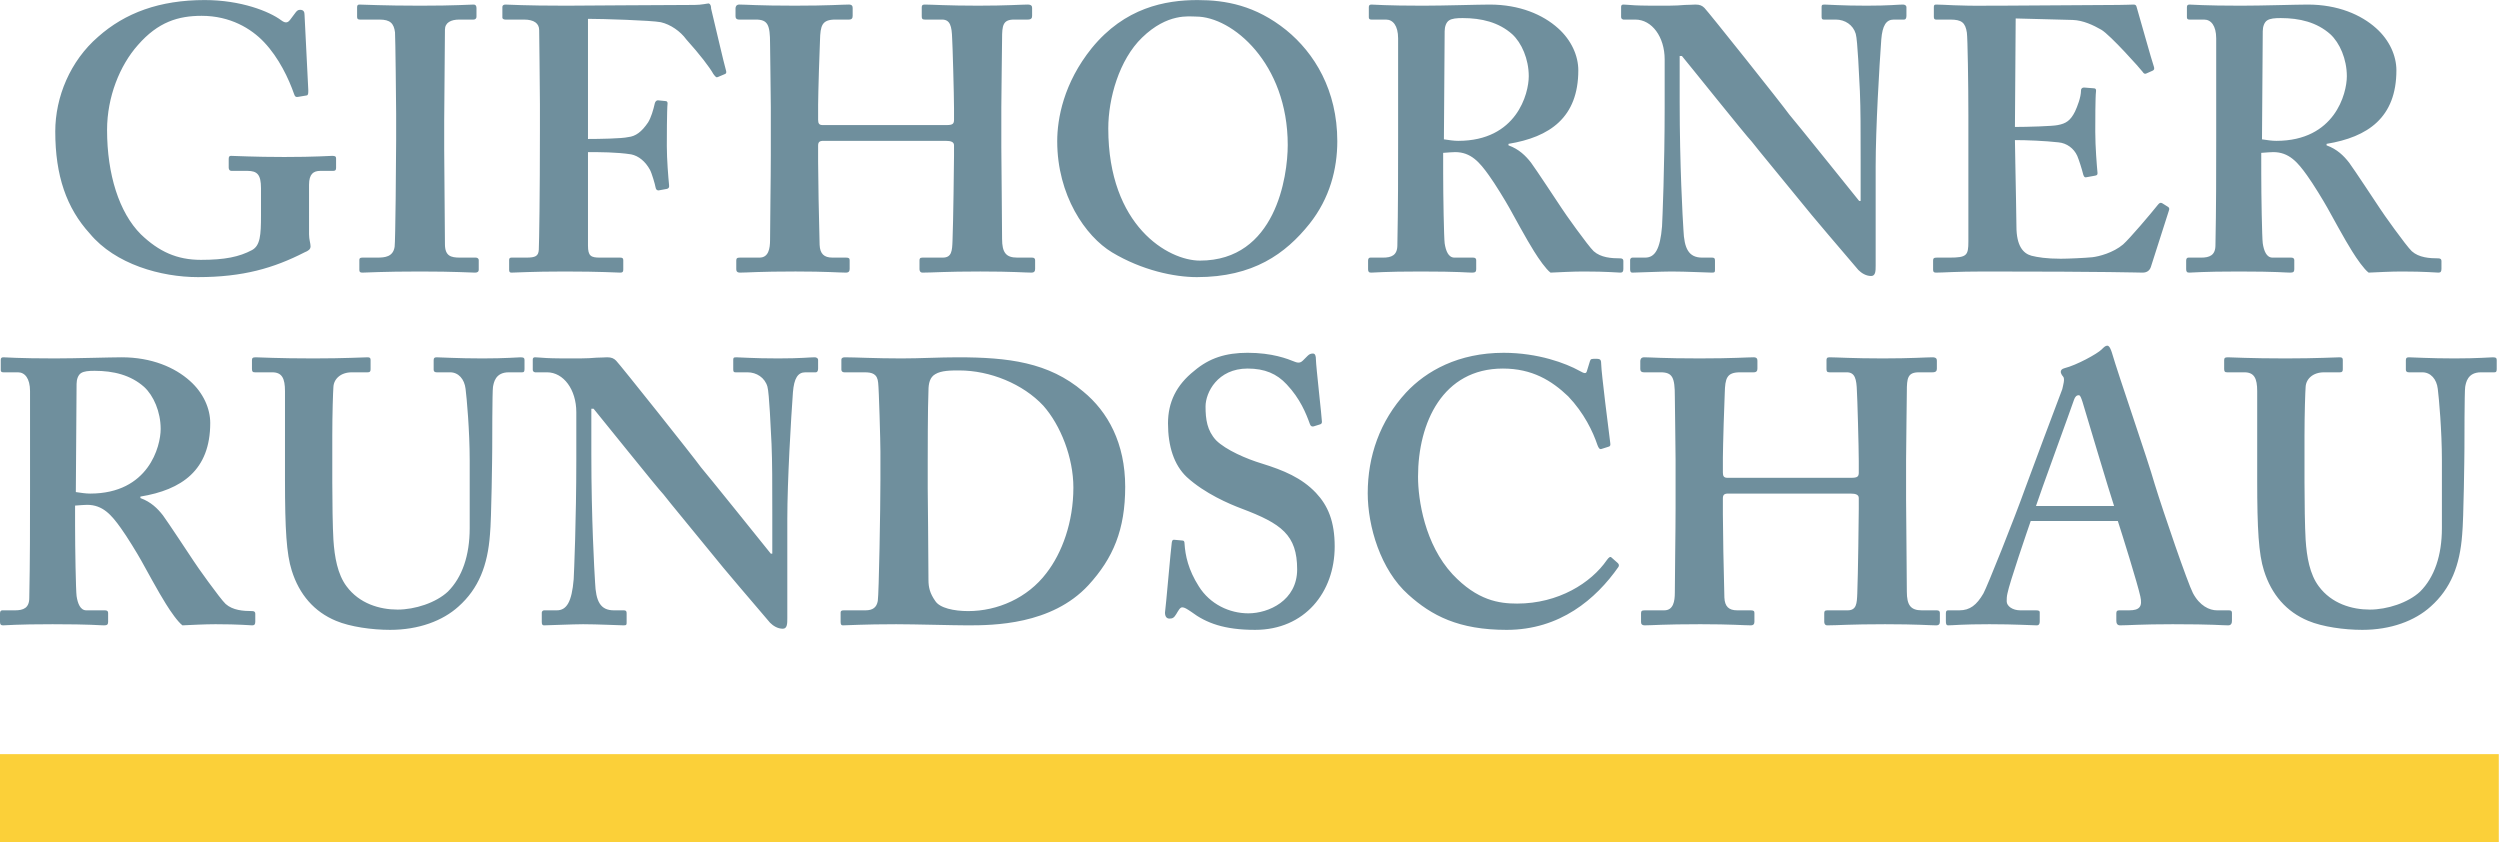 <svg height="126" viewBox="0 0 374 126" width="374" xmlns="http://www.w3.org/2000/svg"><g fill="none" fill-rule="evenodd"><path d="m0 126.001h373.82v-13.182h-373.82z" fill="#fbd039"/><g fill="#6f8f9d"><path d="m337.676 71.817c0 7.358.223 11.065 1.01 13.536 1.124 3.595 3.37 6.178 6.627 7.526 2.134.899 5.392 1.348 8.088 1.348 4.269 0 7.864-1.348 10.223-3.482 3.032-2.696 4.38-6.178 4.718-10.783.223-2.247.337-12.02.337-12.806 0-.731 0-8.593.111-9.267.113-.618.337-2.191 2.359-2.191h2.023c.28 0 .337-.168.337-.505v-1.292c0-.281-.057-.449-.563-.449-.448 0-2.245.168-5.728.168-3.707 0-6.29-.168-6.852-.168-.337 0-.45.112-.45.449v1.404c0 .225.113.393.45.393h2.023c1.235 0 2.133 1.011 2.301 2.472.169 1.292.618 6.234.618 10.727v10.11c0 4.099-1.123 7.357-3.256 9.492-1.799 1.684-4.944 2.695-7.528 2.695-2.695 0-5.728-.898-7.637-3.482-1.349-1.797-1.797-4.381-1.966-6.964-.112-1.798-.169-5.785-.169-8.594v-6.964c0-3.258.113-6.627.169-7.301.055-1.18 1.067-2.191 2.752-2.191h2.358c.337 0 .45-.112.45-.449v-1.404c0-.281-.113-.393-.45-.393-.674 0-3.369.168-8.087.168-5.391 0-8.088-.168-8.649-.168-.45 0-.562.112-.562.449v1.292c0 .393.112.505.45.505h2.583c1.459 0 1.91.899 1.91 2.809zm-33.092 3.876c.392-1.292 5.447-15.108 5.672-15.839.168-.505.392-.729.729-.729.226 0 .337.337.563 1.01.337 1.123 4.156 13.929 4.718 15.558zm12.243 2.246c.674 2.078 2.921 9.268 3.369 11.289.337 1.517-.111 2.078-1.683 2.078h-1.46c-.337 0-.451.113-.451.45v1.123c0 .338.114.674.562.674 1.235 0 3.145-.169 7.862-.169 6.179 0 7.302.169 8.313.169.45 0 .561-.336.561-.674v-1.179c0-.281-.111-.394-.448-.394h-1.797c-1.124 0-2.584-.673-3.595-2.583-.787-1.516-4.38-11.964-5.729-16.343-1.011-3.595-5.392-16.176-6.402-19.659-.114-.337-.337-1.01-.674-1.01-.28 0-.506.224-.843.561-.673.674-3.764 2.359-5.561 2.808-.448.113-.561.338-.561.562 0 .169.169.506.337.674.337.337 0 1.348-.112 1.91-.562 1.46-5.111 13.591-5.505 14.715-1.684 4.718-5.729 14.827-6.29 15.838-1.011 1.741-2.021 2.527-3.595 2.527h-1.684c-.224 0-.338.113-.338.45v1.067c0 .394 0 .73.338.73.785 0 2.021-.169 6.177-.169 3.933 0 6.29.169 7.077.169.337 0 .45-.224.45-.561v-1.404c0-.169-.113-.282-.561-.282h-2.359c-1.125 0-2.023-.617-2.023-1.347 0-.282 0-.731.112-1.18.281-1.517 3.035-9.548 3.483-10.84zm-39.988-4.099c.787 0 1.235.167 1.235.673v1.573c0 1.01-.111 9.998-.224 12.693-.057 1.517-.113 2.527-1.459 2.527h-3.035c-.392 0-.449.169-.449.45v1.292c0 .224.112.505.449.505 1.574 0 3.37-.169 8.65-.169 4.831 0 6.739.169 7.638.169.45 0 .562-.224.562-.561v-1.292c0-.225-.112-.394-.45-.394h-2.246c-1.685 0-2.247-.786-2.247-2.807 0-3.202-.112-11.177-.112-13.649v-6.065c0-1.798.112-9.436.112-10.222 0-1.966.113-2.865 1.797-2.865h2.022c.562 0 .674-.224.674-.562v-1.179c0-.281-.112-.505-.674-.505-.898 0-3.144.168-7.413.168-4.493 0-6.964-.168-7.975-.168-.394 0-.45.168-.45.449v1.292c0 .337.056.505.45.505h2.583c1.236 0 1.46 1.011 1.516 2.809.057.618.281 8.48.281 10.502v1.685c0 .618-.224.786-1.124.786h-18.533c-.506 0-.674-.224-.674-.786v-2.246c0-1.461.225-8.874.281-9.661.056-2.19.281-3.089 2.303-3.089h2.021c.45 0 .561-.224.561-.562v-1.179c0-.281-.111-.505-.561-.505-1.01 0-3.033.168-8.087.168-5.504 0-7.301-.168-8.313-.168-.449 0-.561.337-.561.561v1.18c0 .281.112.505.561.505h2.472c1.798 0 2.135.787 2.135 3.595 0 .842.111 7.806.111 9.492v7.188c0 3.595-.111 9.997-.111 12.694 0 1.292-.226 2.639-1.575 2.639h-2.919c-.45 0-.562.113-.562.45v1.292c0 .281.112.505.562.505 1.123 0 2.808-.169 8.313-.169 4.604 0 6.515.169 7.525.169.449 0 .562-.224.562-.561v-1.292c0-.281-.113-.394-.562-.394h-2.022c-1.235 0-1.853-.561-1.909-1.909-.114-3.876-.225-10.39-.225-12.413v-2.415c0-.505.168-.729.787-.729zm-35.777 9.547c-.169-.169-.392 0-.673.394-2.36 3.426-7.247 6.515-13.423 6.515-2.698 0-5.954-.45-9.661-4.381-4.157-4.493-5.167-11.12-5.167-14.603 0-8.088 3.706-16.176 12.692-16.176 4.381 0 7.302 1.798 9.772 4.157 2.36 2.471 3.708 5.279 4.382 7.301.168.45.337.674.617.562l1.069-.337c.223-.057.28-.225.223-.561-.223-1.686-1.347-10.672-1.347-11.683 0-.786-.113-.899-.787-.899-.673 0-.785 0-.899.337l-.448 1.461c-.113.449-.337.449-1.124 0-2.021-1.124-6.178-2.696-11.345-2.696-6.74 0-11.57 2.696-14.602 5.953-3.932 4.269-5.73 9.548-5.73 15.052 0 4.942 1.91 11.458 6.067 15.165 3.482 3.144 7.525 5.279 14.714 5.279 7.975 0 13.367-4.605 16.738-9.435.112-.225.055-.394-.113-.562zm-65.43-2.639c-.225 0-.281.112-.338.449-.112.674-.899 9.772-1.011 10.446 0 .562.225.899.674.899.45 0 .675-.113 1.012-.674.337-.562.562-1.011.898-1.011.337 0 .674.225 1.347.674 2.248 1.686 4.944 2.696 9.549 2.696 7.413 0 11.906-5.616 11.906-12.469 0-3.762-1.01-6.122-2.808-8.031-2.134-2.247-4.829-3.37-8.087-4.381-2.247-.673-5.391-2.022-6.852-3.482-1.348-1.46-1.573-3.146-1.573-5.055 0-2.078 1.797-5.673 6.291-5.673 2.583 0 4.38.787 5.84 2.36 2.023 2.134 2.921 4.381 3.483 5.953.112.337.337.393.561.337l.9-.281c.224-.056.337-.168.337-.393 0-.562-.9-8.425-.9-9.323 0-.562-.111-.899-.449-.899-.337 0-.561.113-.786.337l-.731.73c-.281.281-.618.393-1.179.169-1.122-.45-3.369-1.348-7.076-1.348-3.257 0-5.73.786-7.976 2.696-2.695 2.134-3.931 4.717-3.931 7.863 0 3.425.899 6.234 2.808 8.031 2.696 2.472 6.403 4.044 8.201 4.718 5.953 2.247 8.312 3.931 8.312 9.098 0 4.662-4.27 6.572-7.302 6.572-2.808 0-5.729-1.348-7.414-4.044-1.572-2.471-2.022-4.606-2.134-6.403 0-.337-.112-.449-.337-.449zm-36.844-11.739c0-.898 0-8.2.111-10.559 0-1.123.225-2.022 1.013-2.471.898-.561 2.358-.561 3.594-.561 4.605 0 9.548 2.021 12.58 5.279 2.584 2.921 4.493 7.751 4.493 12.244 0 5.167-1.685 9.773-4.043 12.806-2.809 3.706-7.302 5.672-11.683 5.672-2.134 0-4.268-.45-4.941-1.517-.788-1.123-1.013-2.021-1.013-3.145 0-3.482-.111-13.03-.111-13.704zm-7.077 2.808c0 4.269-.225 16.962-.393 18.085-.169.955-.731 1.404-1.853 1.404h-3.258c-.338 0-.45.113-.45.337v1.405c0 .393.112.505.337.505.787 0 3.033-.169 7.976-.169 2.807 0 8.537.169 10.671.169 3.819 0 12.581-.056 18.086-6.009 3.706-4.044 5.503-8.313 5.503-14.715 0-6.516-2.584-11.234-6.291-14.266-5.166-4.381-11.232-5.111-18.758-5.111-2.808 0-5.617.168-8.425.168-3.932 0-6.852-.168-8.481-.168-.281 0-.506.112-.506.337v1.516c0 .281.225.393.45.393h3.032c1.124 0 1.911.225 2.023 1.573.112.842.337 8.818.337 10.278zm-43.246-10.671h.336c.674.786 9.66 12.02 10.447 12.806.673.898 5.055 6.178 8.986 11.008 3.482 4.156 6.515 7.638 6.965 8.2.449.449 1.122.898 1.909.898.674 0 .674-.786.674-1.572v-14.827c0-5.73.562-15.165.842-18.984.169-2.078.731-2.977 1.853-2.977h1.574c.224 0 .337-.224.337-.562v-1.291c0-.169-.113-.393-.562-.393-.674 0-2.022.168-5.392.168-3.819 0-5.616-.168-6.29-.168-.45 0-.45.112-.45.449v1.292c0 .281 0 .505.337.505h1.797c1.349 0 2.584.787 2.977 2.135.281.954.506 6.459.618 8.592.113 2.809.113 5.617.113 10.559v5.842h-.225c-.899-1.123-9.66-12.02-10.447-12.918-1.123-1.572-12.132-15.389-12.693-15.951-.337-.337-.674-.505-1.347-.505-.337 0-.843.056-1.573.056-.675.056-1.517.112-2.472.112-2.471 0-3.987 0-4.999-.056-1.01-.056-1.459-.112-1.74-.112-.225 0-.338.112-.338.337v1.516c0 .225.113.337.338.393h1.797c2.471 0 4.38 2.584 4.38 5.954v7.133c0 8.986-.337 16.848-.392 17.86-.281 3.426-1.068 4.661-2.527 4.661h-1.91c-.226 0-.337.225-.337.337v1.405c0 .393.111.505.337.505.561 0 4.381-.169 5.841-.169 2.134 0 5.503.169 6.065.169.45 0 .45-.112.45-.449v-1.292c0-.281 0-.506-.45-.506h-1.46c-2.022 0-2.696-1.347-2.808-4.156-.113-1.741-.561-9.603-.561-19.152zm-45.831 10.671c0 7.358.225 11.065 1.012 13.536 1.122 3.595 3.369 6.178 6.627 7.526 2.134.899 5.392 1.348 8.088 1.348 4.268 0 7.862-1.348 10.221-3.482 3.033-2.696 4.381-6.178 4.718-10.783.225-2.247.337-12.02.337-12.806 0-.731 0-8.593.113-9.267.112-.618.337-2.191 2.359-2.191h2.021c.281 0 .338-.168.338-.505v-1.292c0-.281-.057-.449-.562-.449-.45 0-2.247.168-5.729.168-3.707 0-6.291-.168-6.852-.168-.337 0-.449.112-.449.449v1.404c0 .225.112.393.449.393h2.022c1.235 0 2.134 1.011 2.303 2.472.167 1.292.618 6.234.618 10.727v10.11c0 4.099-1.124 7.357-3.258 9.492-1.797 1.684-4.943 2.695-7.526 2.695-2.696 0-5.728-.898-7.638-3.482-1.348-1.797-1.798-4.381-1.967-6.964-.112-1.798-.168-5.785-.168-8.594v-6.964c0-3.258.112-6.627.168-7.301.057-1.18 1.068-2.191 2.753-2.191h2.359c.337 0 .449-.112.449-.449v-1.404c0-.281-.112-.393-.449-.393-.675 0-3.371.168-8.089.168-5.391 0-8.087-.168-8.649-.168-.448 0-.56.112-.56.449v1.292c0 .393.112.505.448.505h2.584c1.461 0 1.909.899 1.909 2.809zm-31.177-14.378c0-.674.225-1.347.673-1.628.451-.281 1.124-.337 2.023-.337 2.809 0 5.391.618 7.413 2.415 1.405 1.291 2.471 3.706 2.471 6.29 0 2.583-1.797 9.661-10.558 9.661-.673 0-1.349-.113-2.134-.225zm-.225 18.197c.618-.055 1.574-.112 1.797-.112 2.359 0 3.652 1.517 5.055 3.483.898 1.235 2.472 3.819 3.034 4.83.504.898 2.696 4.942 3.706 6.514.73 1.18 1.797 2.697 2.471 3.202 1.235-.056 3.371-.169 4.943-.169 3.594 0 5.055.169 5.503.169.338 0 .45-.169.45-.561v-1.18c0-.224-.112-.393-.45-.393-1.347 0-2.919-.113-3.987-1.068-.843-.786-4.437-5.841-4.774-6.402-.45-.674-3.931-5.953-4.605-6.853-.786-1.01-1.798-2.021-3.37-2.583v-.224c6.178-1.011 10.446-3.932 10.446-11.008 0-2.135-1.01-4.494-3.033-6.291-2.245-2.022-5.728-3.538-10.221-3.538-1.685 0-6.852.168-9.998.168-5.503 0-7.3-.168-7.695-.168-.28 0-.392.112-.392.393v1.517c0 .224.112.336.392.336h2.192c1.01 0 1.797.899 1.797 2.809v14.771c0 5.279 0 10.559-.113 16.175 0 1.516-.899 1.853-2.134 1.853h-1.909c-.225 0-.337.169-.337.45v1.292c0 .336.112.505.449.505.561 0 1.91-.169 7.413-.169 5.842 0 6.964.169 7.695.169.449 0 .618-.112.618-.505v-1.348c0-.225-.112-.394-.45-.394h-2.808c-.899 0-1.291-1.01-1.46-2.133-.112-.843-.225-7.133-.225-10.503z"/><path d="m338.508 4.671c0-.674.224-1.349.674-1.629.45-.281 1.123-.337 2.021-.337 2.808 0 5.393.617 7.414 2.415 1.404 1.292 2.471 3.707 2.471 6.29 0 2.584-1.797 9.661-10.558 9.661-.676 0-1.348-.113-2.136-.225zm-.225 18.197c.617-.056 1.571-.112 1.797-.112 2.358 0 3.65 1.516 5.055 3.482.898 1.235 2.47 3.819 3.032 4.83.506.898 2.696 4.942 3.708 6.515.729 1.179 1.797 2.696 2.471 3.201 1.235-.056 3.369-.168 4.943-.168 3.594 0 5.055.168 5.503.168.337 0 .45-.168.45-.561v-1.18c0-.224-.113-.393-.45-.393-1.347 0-2.921-.112-3.986-1.067-.843-.786-4.438-5.841-4.775-6.403-.45-.673-3.931-5.953-4.606-6.852-.785-1.011-1.797-2.022-3.369-2.583v-.225c6.178-1.011 10.446-3.931 10.446-11.008 0-2.134-1.011-4.493-3.032-6.291-2.247-2.022-5.729-3.538-10.222-3.538-1.686 0-6.854.168-9.998.168-5.505 0-7.302-.168-7.694-.168-.282 0-.393.113-.393.393v1.516c0 .226.111.337.393.337h2.189c1.012 0 1.798.899 1.798 2.809v14.771c0 5.279 0 10.559-.112 16.175 0 1.517-.899 1.854-2.134 1.854h-1.91c-.224 0-.337.168-.337.449v1.292c0 .337.113.505.449.505.562 0 1.909-.168 7.414-.168 5.841 0 6.964.168 7.695.168.449 0 .617-.112.617-.505v-1.348c0-.225-.113-.393-.45-.393h-2.807c-.899 0-1.292-1.011-1.46-2.134-.114-.843-.225-7.133-.225-10.503zm-36.849-1.91c1.797 0 4.493.113 6.515.337 1.235.112 2.302.899 2.808 2.022.281.674.674 1.91.898 2.808.112.338.226.45.45.394l1.236-.225c.337-.056.449-.113.449-.393-.112-1.236-.337-3.932-.337-6.178 0-1.461 0-5.167.111-6.066.058-.337-.111-.449-.337-.449l-1.46-.113c-.223 0-.449.113-.449.45 0 1.011-.561 2.415-.898 3.145-.674 1.348-1.349 1.797-2.584 2.022-.674.168-4.718.28-6.402.28l.112-16.231 8.537.224c1.572.057 3.089.787 4.268 1.461 1.349.787 5.954 5.954 6.179 6.291.167.28.336.336.504.28l1.012-.449c.225-.112.281-.281.168-.618-.224-.562-2.358-8.2-2.583-8.93-.056-.224-.169-.337-.449-.337-.282 0-1.348.056-2.247.056-2.472 0-15.389.112-17.86.112h-1.573c-4.606.056-6.628-.168-7.863-.168-.281 0-.336.113-.336.393v1.46c0 .282.111.393.336.393h2.134c1.686 0 2.247.45 2.472 1.966.112.787.224 7.751.224 12.357v18.871c0 2.078-.224 2.415-2.808 2.415h-1.91c-.448 0-.561.112-.561.449v1.348c0 .337.113.449.449.449 1.01 0 3.033-.168 7.189-.168 18.759 0 23.14.168 23.702.168.673 0 1.066-.337 1.236-.842l2.695-8.425c.112-.28.056-.449-.111-.561l-.899-.562c-.226-.113-.394-.056-.618.224-1.067 1.348-4.214 5.056-5.224 5.954-1.461 1.236-3.594 1.797-4.605 1.91-1.123.112-3.707.224-4.718.224-2.134 0-3.482-.224-4.381-.449-1.235-.337-2.247-1.46-2.247-4.381 0-1.011-.112-6.515-.168-9.548zm-50.156-12.58h.337c.675.786 9.661 12.019 10.446 12.805.676.899 5.055 6.178 8.989 11.008 3.48 4.156 6.514 7.639 6.963 8.2.45.449 1.124.899 1.909.899.676 0 .676-.786.676-1.573v-14.827c0-5.729.561-15.165.841-18.984.168-2.078.73-2.977 1.854-2.977h1.572c.225 0 .337-.224.337-.561v-1.292c0-.169-.112-.393-.561-.393-.674 0-2.023.168-5.392.168-3.82 0-5.617-.168-6.291-.168-.448 0-.448.113-.448.449v1.292c0 .281 0 .505.337.505h1.796c1.348 0 2.583.787 2.977 2.135.281.955.505 6.459.618 8.593.112 2.808.112 5.617.112 10.559v5.841h-.225c-.899-1.123-9.66-12.019-10.446-12.918-1.122-1.573-12.131-15.389-12.693-15.95-.337-.338-.675-.506-1.348-.506-.337 0-.843.056-1.573.056-.673.057-1.516.112-2.47.112-2.473 0-3.989 0-4.999-.055-1.012-.057-1.46-.113-1.742-.113-.224 0-.337.113-.337.337v1.516c0 .225.113.337.337.393h1.797c2.471 0 4.382 2.584 4.382 5.954v7.133c0 8.986-.337 16.849-.394 17.86-.282 3.426-1.067 4.662-2.527 4.662h-1.911c-.223 0-.336.224-.336.337v1.404c0 .393.113.505.336.505.563 0 4.382-.168 5.842-.168 2.135 0 5.505.168 6.065.168.451 0 .451-.112.451-.449v-1.292c0-.281 0-.505-.451-.505h-1.459c-2.022 0-2.697-1.348-2.808-4.156-.113-1.742-.563-9.604-.563-19.152zm-35.158-3.707c0-.674.225-1.349.675-1.629.448-.281 1.122-.337 2.02-.337 2.81 0 5.392.617 7.414 2.415 1.405 1.292 2.473 3.707 2.473 6.29 0 2.584-1.798 9.661-10.56 9.661-.673 0-1.347-.113-2.134-.225zm-.224 18.197c.618-.056 1.573-.112 1.797-.112 2.358 0 3.651 1.516 5.055 3.482.898 1.235 2.471 3.819 3.033 4.83.504.898 2.695 4.942 3.706 6.515.731 1.179 1.797 2.696 2.471 3.201 1.236-.056 3.371-.168 4.943-.168 3.594 0 5.055.168 5.505.168.336 0 .448-.168.448-.561v-1.18c0-.224-.112-.393-.448-.393-1.348 0-2.921-.112-3.989-1.067-.843-.786-4.437-5.841-4.774-6.403-.449-.673-3.931-5.953-4.605-6.852-.786-1.011-1.797-2.022-3.37-2.583v-.225c6.178-1.011 10.446-3.931 10.446-11.008 0-2.134-1.011-4.493-3.033-6.291-2.245-2.022-5.728-3.538-10.221-3.538-1.685 0-6.852.168-9.998.168-5.504 0-7.301-.168-7.694-.168-.28 0-.394.113-.394.393v1.516c0 .226.114.337.394.337h2.19c1.011 0 1.798.899 1.798 2.809v14.771c0 5.279 0 10.559-.112 16.175 0 1.517-.9 1.854-2.135 1.854h-1.909c-.226 0-.337.168-.337.449v1.292c0 .337.111.505.448.505.563 0 1.911-.168 7.414-.168 5.842 0 6.965.168 7.696.168.449 0 .617-.112.617-.505v-1.348c0-.225-.112-.393-.448-.393h-2.81c-.898 0-1.291-1.011-1.46-2.134-.112-.843-.224-7.133-.224-10.503zm-36.956-20.388c5.392 0 13.704 6.964 13.704 19.209 0 4.717-1.796 17.298-13.142 17.298-4.718 0-13.704-5.167-13.704-19.77 0-4.493 1.628-10.278 5.055-13.591 3.818-3.707 7.076-3.146 8.087-3.146zm.224-2.471c-4.83 0-10.895 1.123-15.838 7.189-4.212 5.224-5.167 10.559-5.167 13.929 0 8.088 4.212 14.21 8.199 16.625 4.495 2.695 9.325 3.706 12.694 3.706 8.424 0 13.256-3.482 16.85-7.975 3.032-3.819 4.157-8.2 4.157-12.356 0-7.639-3.427-13.199-7.64-16.625-4.605-3.706-9.099-4.493-13.255-4.493zm-37.678 21.062c.787 0 1.235.168 1.235.674v1.572c0 1.011-.112 9.998-.225 12.693-.056 1.517-.112 2.528-1.46 2.528h-3.033c-.393 0-.448.168-.448.449v1.292c0 .225.111.505.448.505 1.572 0 3.371-.168 8.649-.168 4.83 0 6.74.168 7.639.168.449 0 .562-.224.562-.561v-1.292c0-.225-.113-.393-.45-.393h-2.246c-1.685 0-2.247-.786-2.247-2.808 0-3.201-.112-11.177-.112-13.648v-6.066c0-1.798.112-9.436.112-10.222 0-1.966.113-2.865 1.797-2.865h2.022c.562 0 .674-.224.674-.561v-1.179c0-.282-.112-.506-.674-.506-.898 0-3.146.168-7.413.168-4.493 0-6.964-.168-7.976-.168-.393 0-.448.168-.448.449v1.292c0 .337.055.505.448.505h2.584c1.236 0 1.46 1.012 1.516 2.809.056.618.281 8.48.281 10.502v1.685c0 .618-.225.787-1.123.787h-18.534c-.506 0-.674-.225-.674-.787v-2.246c0-1.461.225-8.874.281-9.66.056-2.191.281-3.09 2.302-3.09h2.022c.45 0 .562-.224.562-.561v-1.179c0-.282-.112-.506-.562-.506-1.011 0-3.033.168-8.087.168-5.504 0-7.301-.168-8.313-.168-.449 0-.562.337-.562.562v1.179c0 .281.113.505.562.505h2.471c1.797 0 2.135.787 2.135 3.595 0 .842.112 7.807.112 9.492v7.189c0 3.594-.112 9.997-.112 12.693 0 1.292-.225 2.64-1.573 2.64h-2.92c-.45 0-.562.112-.562.449v1.292c0 .281.112.505.562.505 1.122 0 2.808-.168 8.311-.168 4.606 0 6.516.168 7.527.168.449 0 .562-.224.562-.561v-1.292c0-.281-.113-.393-.562-.393h-2.022c-1.236 0-1.853-.562-1.909-1.91-.113-3.875-.225-10.39-.225-12.412v-2.415c0-.506.168-.73.786-.73zm-53.525-18.253c2.135 0 9.436.224 10.896.504 1.461.338 2.921 1.349 3.82 2.584 2.022 2.247 3.483 4.157 4.043 5.167.338.45.45.562.675.45l1.066-.45c.169-.056.225-.224.169-.449-.225-.674-2.022-8.425-2.247-9.323 0-.45-.112-.674-.337-.787-.225 0-1.124.225-2.134.225-3.594 0-18.422.112-19.209.112-6.402 0-8.536-.168-9.098-.168-.225 0-.45.113-.45.337v1.629c0 .169.225.28.45.28h2.808c1.46 0 2.247.562 2.247 1.573 0 .618.112 8.593.112 11.064v3.932c0 9.66-.112 16.737-.168 17.861-.056.954-.506 1.179-1.853 1.179h-2.247c-.225 0-.337.112-.337.337v1.516c0 .281.112.393.337.393.787 0 2.921-.168 7.976-.168 5.503 0 7.75.168 8.312.168.337 0 .449-.112.449-.449v-1.404c0-.281-.112-.393-.449-.393h-3.034c-1.347 0-1.797-.225-1.797-1.798v-13.984c1.685 0 4.325 0 6.459.336 1.124.225 2.134 1.068 2.809 2.303.281.506.786 2.247.842 2.64.057.337.224.45.449.45l1.236-.226c.225-.056.393-.168.337-.561-.112-1.123-.337-3.819-.337-5.841 0-.786 0-5.392.112-6.403 0-.224-.112-.337-.337-.337l-1.122-.112c-.226 0-.394.225-.45.449-.225 1.011-.562 2.135-1.011 2.865-.955 1.404-1.854 2.078-2.976 2.19-.899.225-4.437.281-6.011.281zm-21.509 15.22c0-.674.111-13.031.111-13.592 0-1.067.899-1.517 2.135-1.517h2.133c.226 0 .451-.111.451-.449v-1.291c0-.282-.112-.506-.451-.506-.785 0-2.582.168-7.974.168-5.505 0-8.425-.168-9.099-.168-.225 0-.337.113-.337.393v1.46c0 .282.112.393.449.393h2.92c1.574 0 2.135.562 2.304 1.91.056.73.169 10.84.169 12.188v3.931c0 3.033-.113 15.165-.225 15.951-.225 1.516-1.461 1.629-2.584 1.629h-2.246c-.338 0-.45.112-.45.337v1.516c0 .281.112.393.45.393.562 0 3.033-.168 8.649-.168 5.279 0 7.526.168 8.2.168.336 0 .562-.112.562-.449v-1.404c0-.281-.226-.393-.449-.393h-2.359c-1.349 0-2.248-.225-2.248-2.022 0-.618-.111-13.536-.111-14.097zm-20.22 9.604c0-1.629.674-2.078 1.686-2.078h1.909c.336 0 .45-.113.45-.45v-1.404c0-.281-.114-.393-.562-.393-.562 0-2.471.169-7.189.169-4.606 0-7.302-.169-7.975-.169-.225 0-.337.112-.337.449v1.292c0 .281.112.506.448.506h2.359c1.461 0 2.023.561 2.023 2.583v4.1c0 2.921-.112 4.493-1.349 5.168-1.909 1.01-4.043 1.46-7.638 1.46-3.594 0-6.289-1.236-8.985-3.82-3.258-3.257-5.056-8.985-5.056-15.613 0-4.942 1.91-9.661 4.605-12.693 3.033-3.482 6.067-4.381 9.548-4.381 4.27 0 7.414 1.909 9.325 3.931 2.246 2.359 3.706 5.504 4.493 7.751.112.337.223.506.562.45l1.346-.225c.225-.057.225-.337.225-.787l-.561-11.232c0-.45-.112-.787-.674-.787-.336 0-.506.169-.786.562l-.674.898c-.337.45-.675.619-1.349.113-1.797-1.348-6.065-3.033-11.457-3.033-6.74 0-11.907 1.91-15.951 5.504-4.156 3.595-6.402 8.987-6.402 14.154 0 6.627 1.684 11.457 5.166 15.277 3.82 4.605 10.672 6.514 16.175 6.514 6.741 0 11.345-1.347 15.952-3.706.561-.225.898-.45.898-.899s-.225-1.011-.225-1.798z"/></g></g></svg>